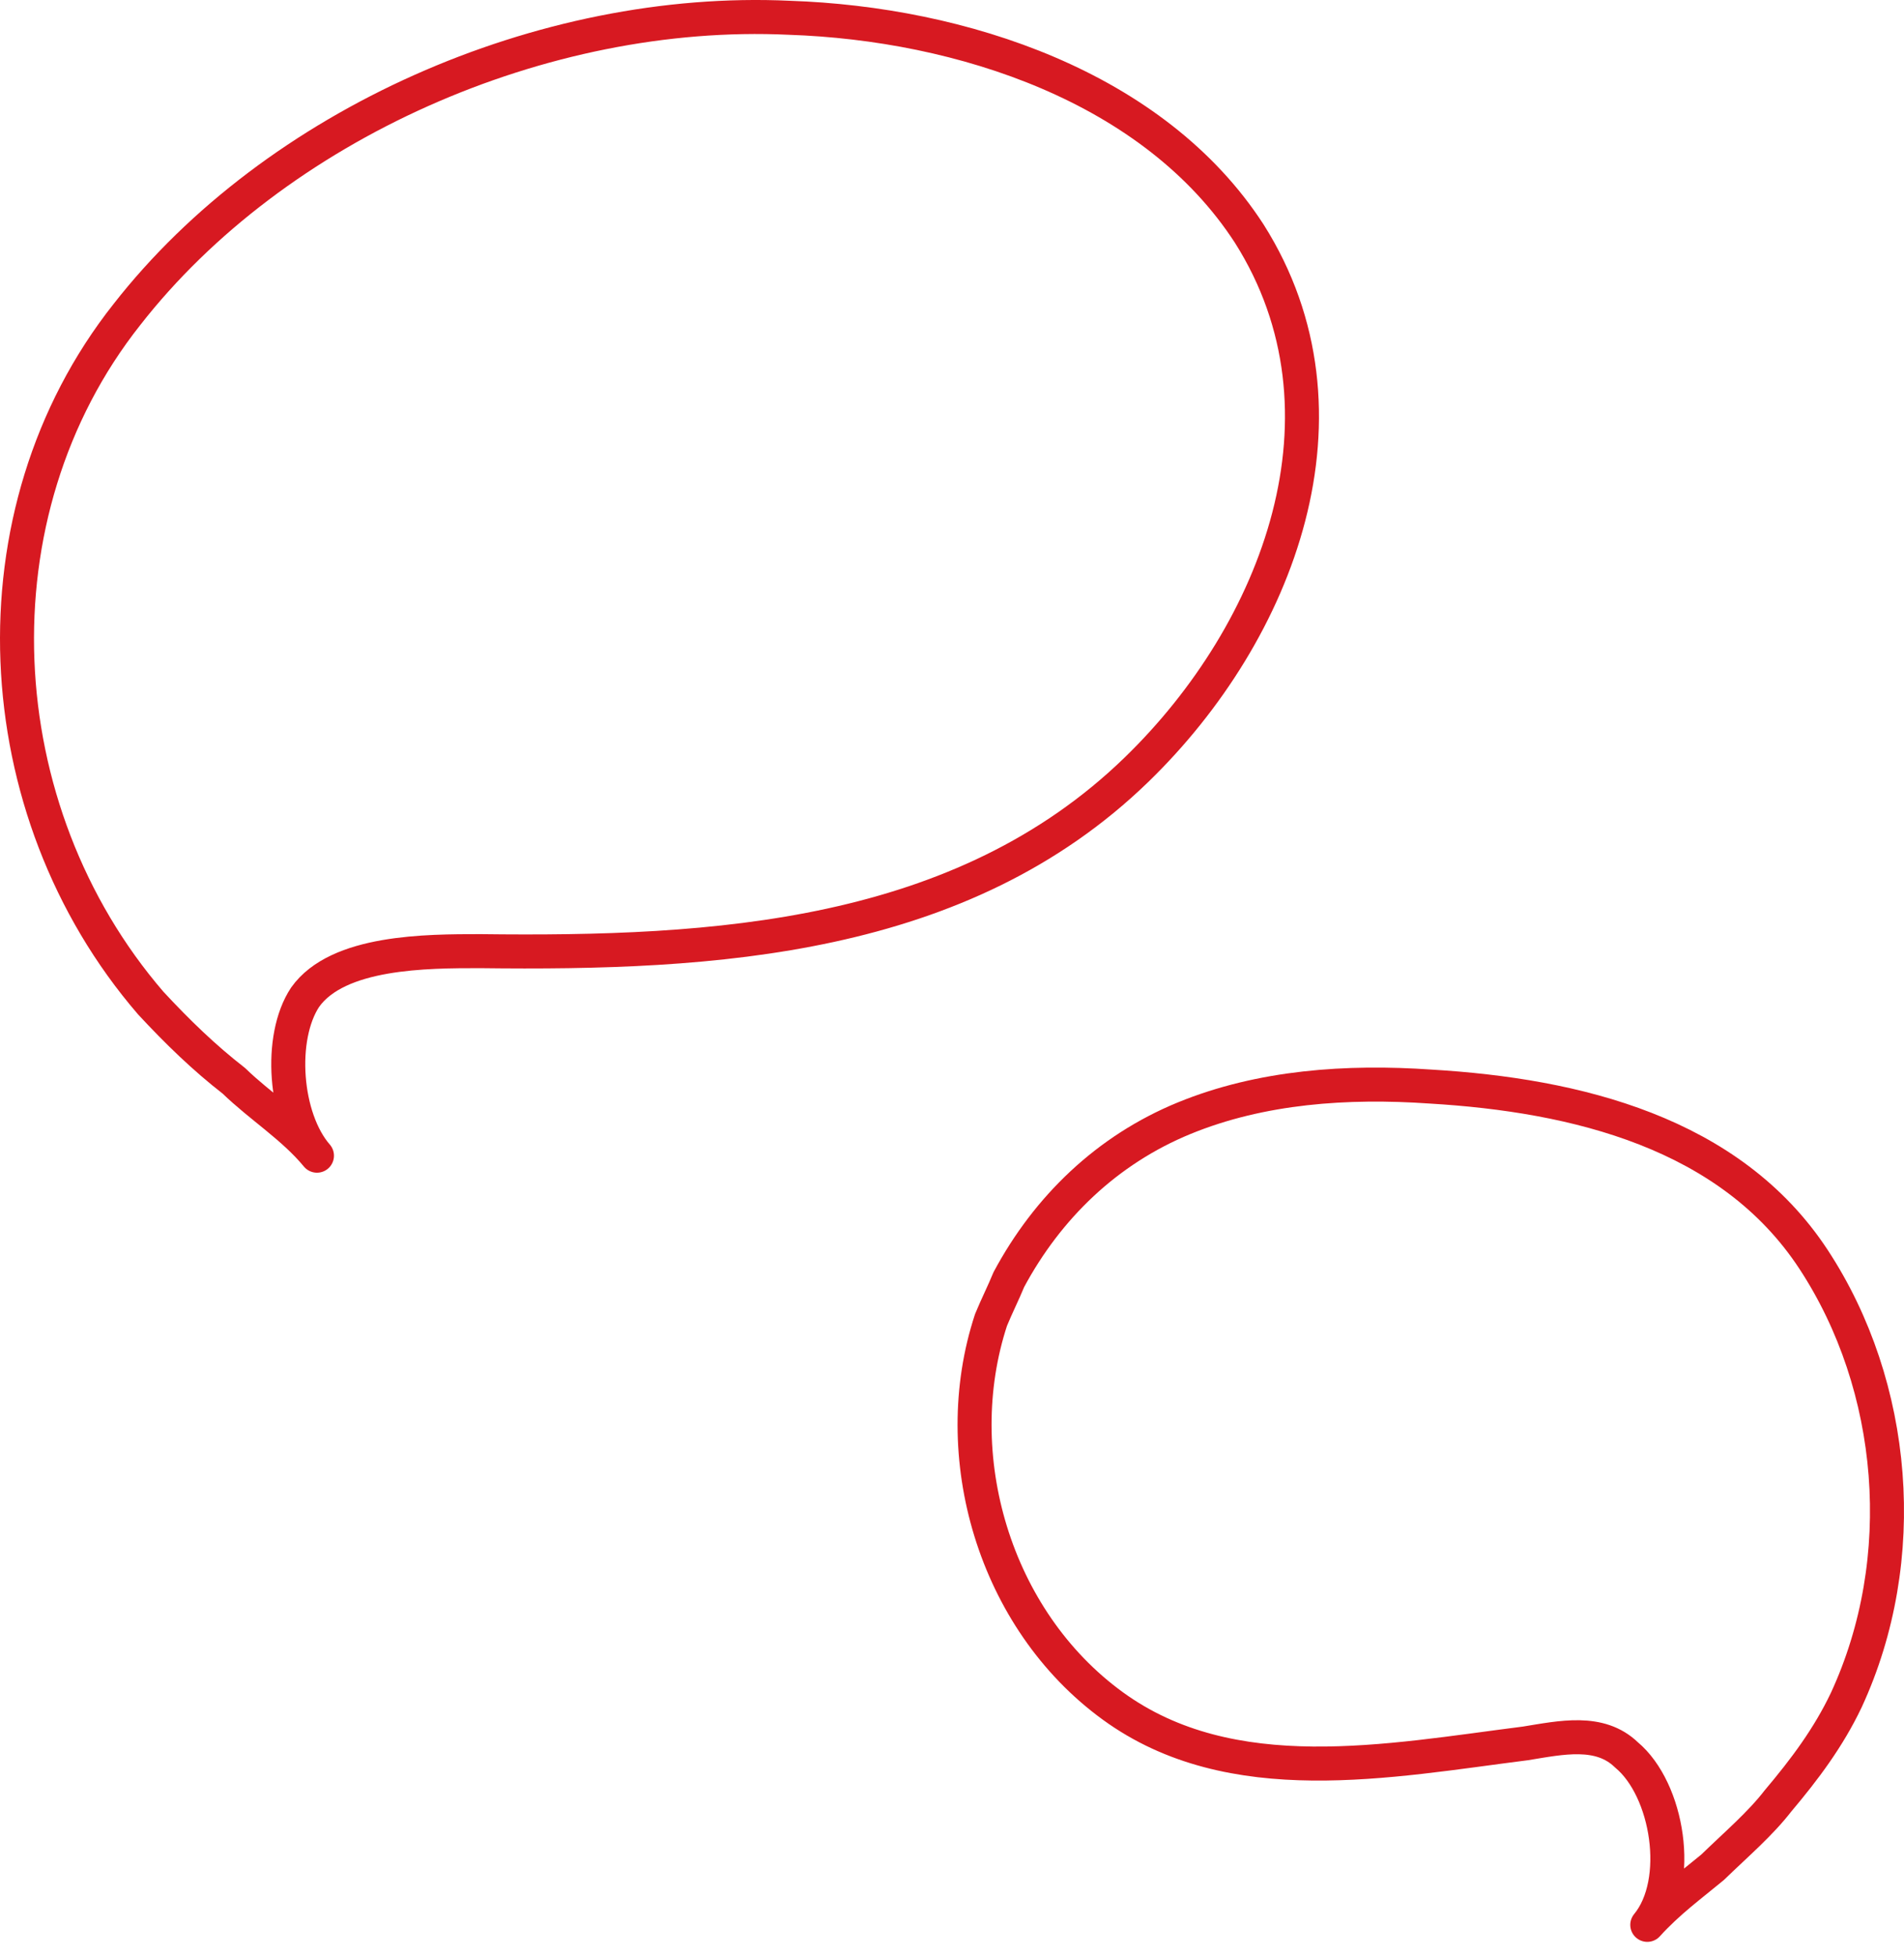 <svg width="112" height="115" viewBox="0 0 112 115" fill="none" xmlns="http://www.w3.org/2000/svg">
<path d="M104.584 105.888C106.156 104.025 107.554 102.162 108.602 99.96C112.445 91.661 111.571 81.499 106.68 74.046C101.79 66.594 92.707 64.392 84.148 63.884C79.257 63.545 74.191 63.884 69.65 65.747C65.108 67.61 61.615 70.998 59.344 75.232C58.995 76.079 58.645 76.756 58.296 77.603C55.676 85.564 58.471 95.218 65.458 100.299C72.445 105.38 81.702 103.517 89.737 102.501C91.833 102.162 94.104 101.654 95.676 103.178C98.121 105.211 98.995 110.631 96.899 113.171C98.121 111.817 99.519 110.8 100.742 109.784C102.139 108.429 103.536 107.243 104.584 105.888Z" stroke="#D71921" stroke-width="2" stroke-miterlimit="10" stroke-linecap="round" stroke-linejoin="round"/>
<path d="M8.864 58.971C-0.918 47.623 -1.791 30.178 7.466 18.491C16.2 7.312 31.921 0.368 46.419 1.045C56.55 1.384 67.903 5.11 73.493 13.748C80.13 24.25 75.24 37.122 66.855 45.252C56.55 55.245 42.052 56.092 28.253 55.922C25.108 55.922 19.868 55.922 17.947 58.633C16.375 61.004 16.724 65.746 18.645 67.948C17.248 66.254 15.327 65.069 13.755 63.544C12.008 62.189 10.436 60.665 8.864 58.971Z" stroke="#D71921" stroke-width="2" stroke-miterlimit="10" stroke-linecap="round" stroke-linejoin="round"/>
</svg>
